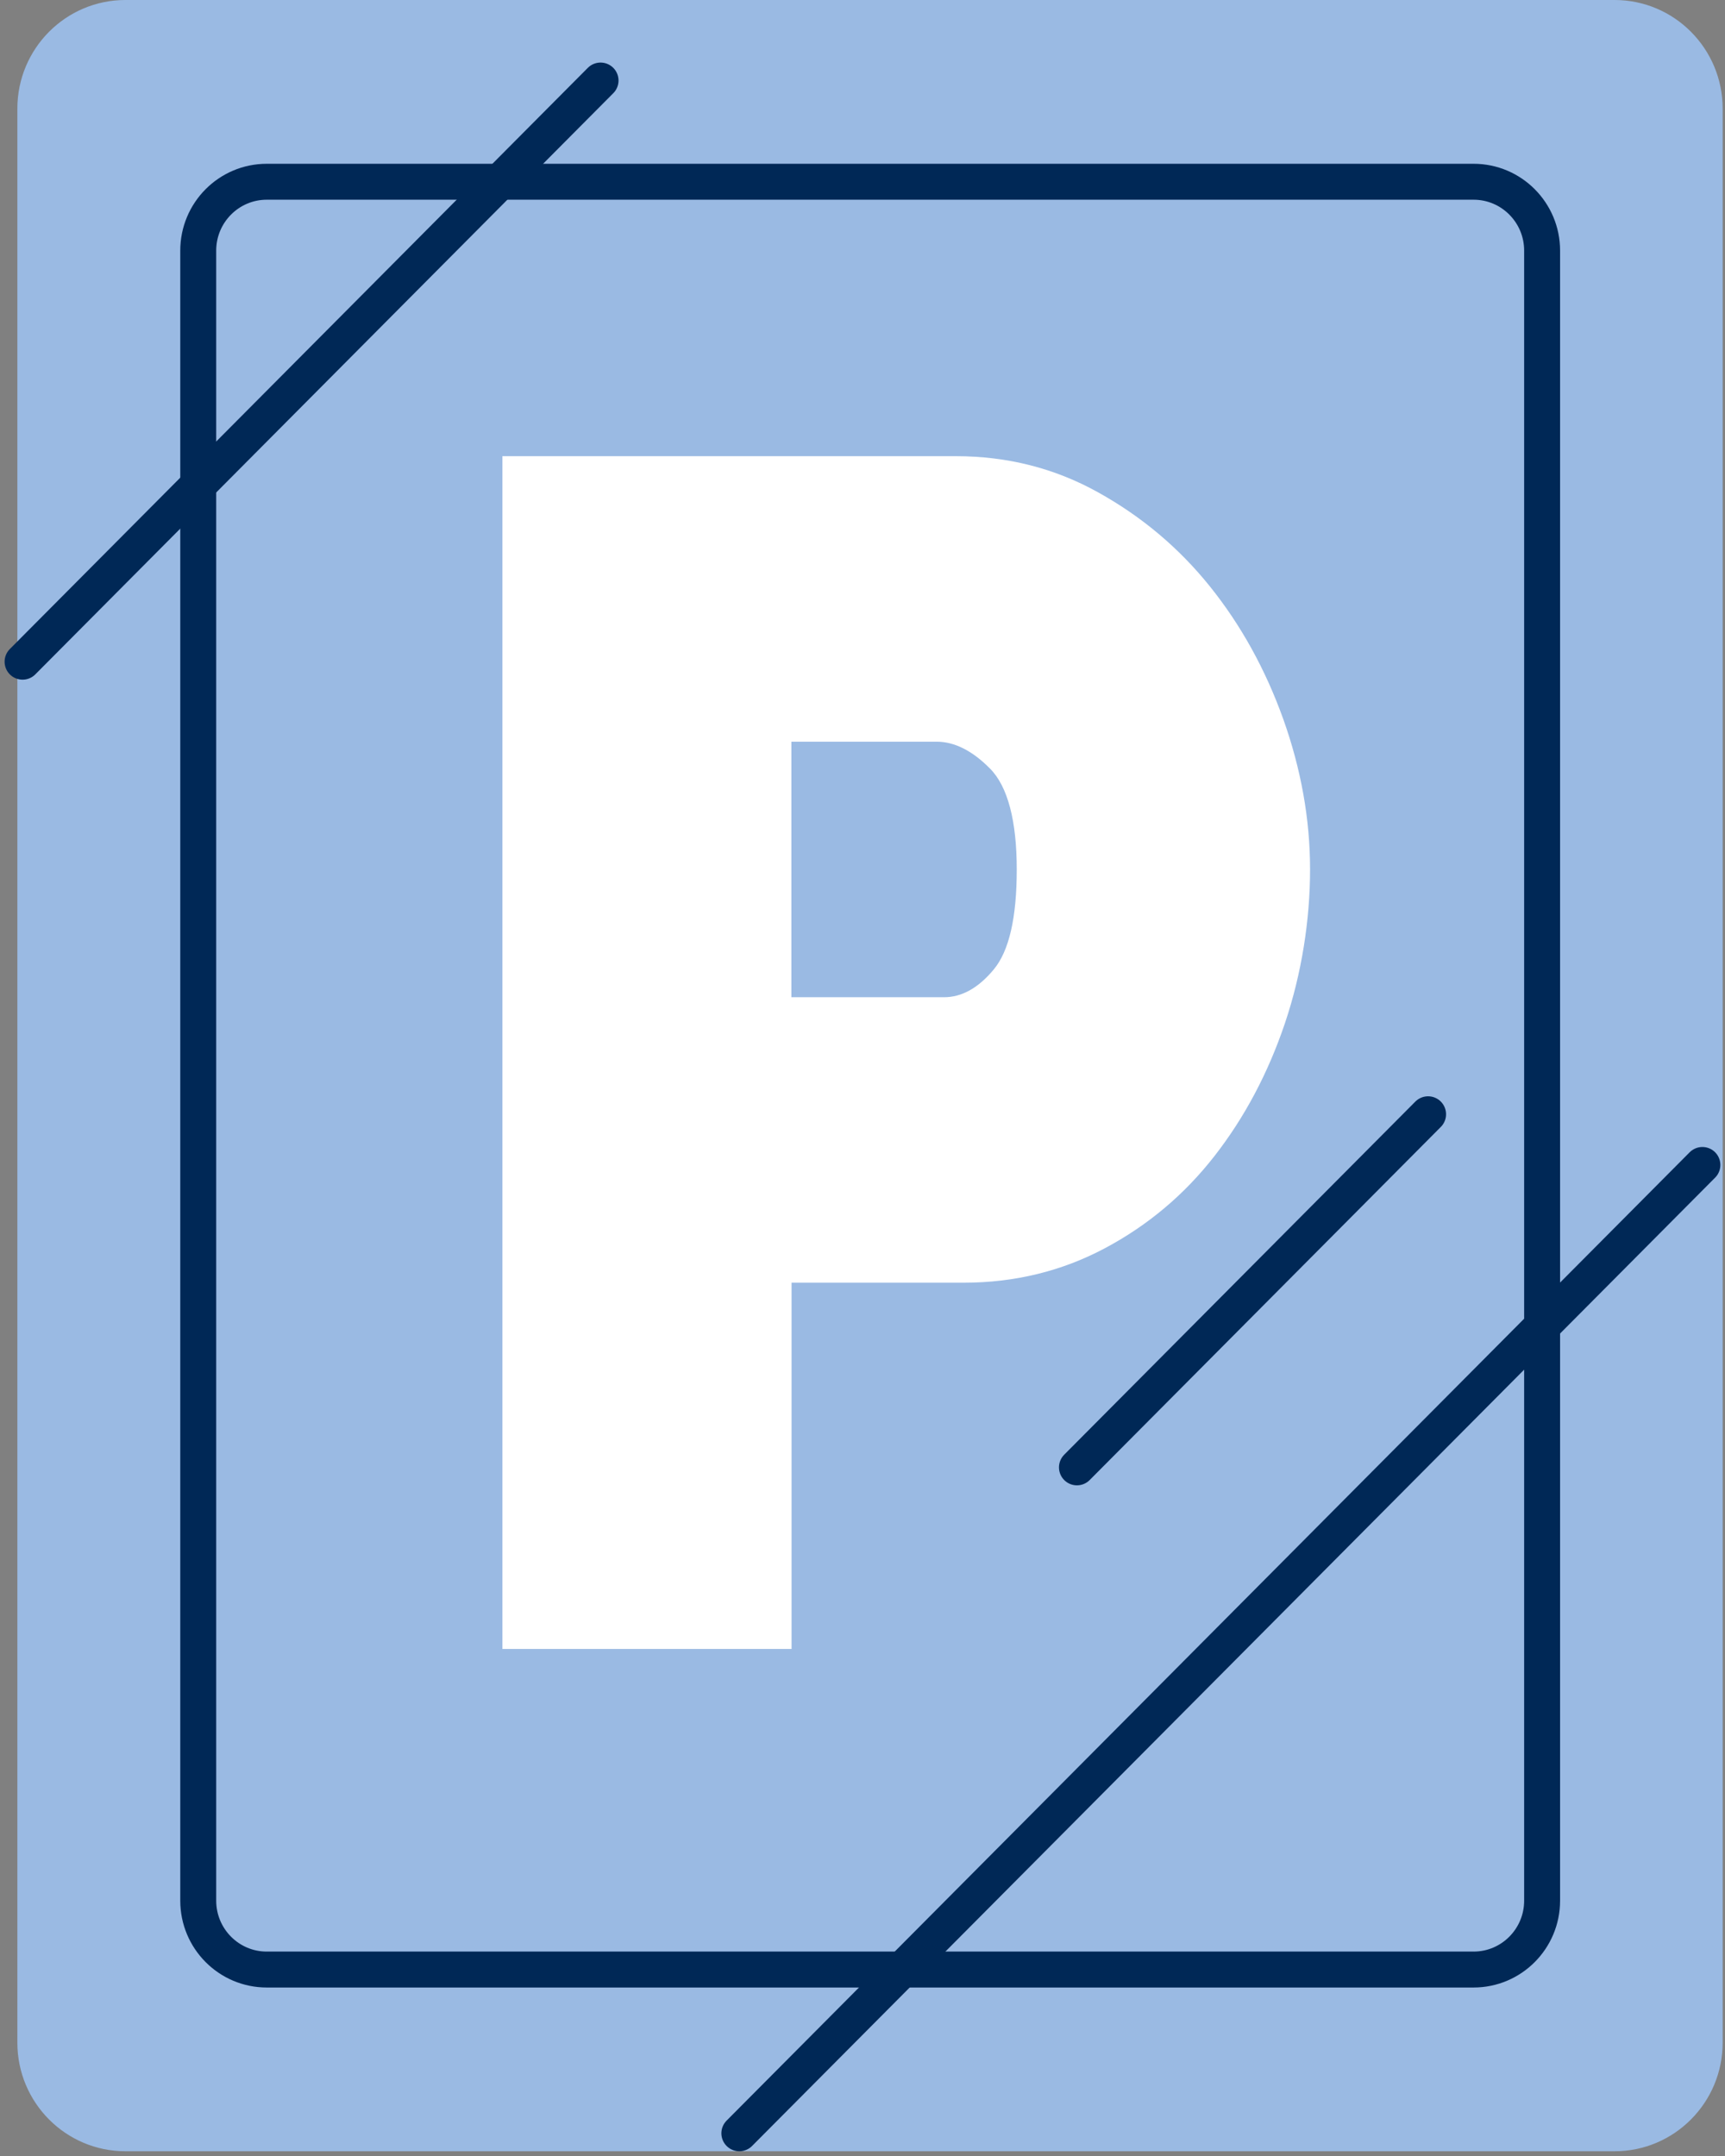 <svg width="48" height="60" viewBox="0 0 48 60" fill="none" xmlns="http://www.w3.org/2000/svg">
<rect x="0" y="0" width="48" height="60" fill="#808080" stroke="none"/>
<g clip-path="url(#clip0_16125_6155)">
<path d="M44.928 0H3.49C1.829 0 0.483 1.354 0.483 3.025V56.844C0.483 58.514 1.829 59.868 3.49 59.868H44.928C46.588 59.868 47.935 58.514 47.935 56.844V3.025C47.935 1.354 46.588 0 44.928 0Z" fill="#9ABAE3"/>
<path d="M42.911 52.894V6.975C42.911 5.916 42.057 5.058 41.005 5.058L7.422 5.058C6.37 5.058 5.516 5.916 5.516 6.975V52.894C5.516 53.953 6.37 54.811 7.422 54.811H41.005C42.057 54.811 42.911 53.953 42.911 52.894Z" stroke="#002856" stroke-linecap="round" stroke-linejoin="round"/>
<path d="M13.98 45.894V12.695H26.597C28.025 12.695 29.348 13.029 30.555 13.701C31.767 14.374 32.803 15.244 33.668 16.321C34.533 17.399 35.212 18.628 35.709 20.014C36.202 21.399 36.454 22.795 36.454 24.196C36.454 25.597 36.222 27.089 35.755 28.475C35.287 29.861 34.633 31.095 33.798 32.167C32.959 33.245 31.943 34.099 30.746 34.737C29.549 35.374 28.237 35.697 26.808 35.697H22.026V45.889H13.985L13.98 45.894ZM22.021 27.752H26.27C26.763 27.752 27.226 27.494 27.653 26.978C28.081 26.462 28.292 25.537 28.292 24.196C28.292 22.856 28.046 21.89 27.548 21.389C27.055 20.889 26.557 20.641 26.064 20.641H22.021V27.747V27.752Z" fill="white"/>
<path d="M20.573 59.368L47.371 32.42" stroke="#002856" stroke-linecap="round" stroke-linejoin="round"/>
<path d="M29.967 40.836L39.738 31.009" stroke="#002856" stroke-linecap="round" stroke-linejoin="round"/>
<path d="M0.628 18.415L16.711 2.241" stroke="#002856" stroke-linecap="round" stroke-linejoin="round"/>
</g>
<defs>
<clipPath id="clip0_16125_6155">
<rect width="48" height="60" fill="white"/>
</clipPath>
</defs>
</svg>
